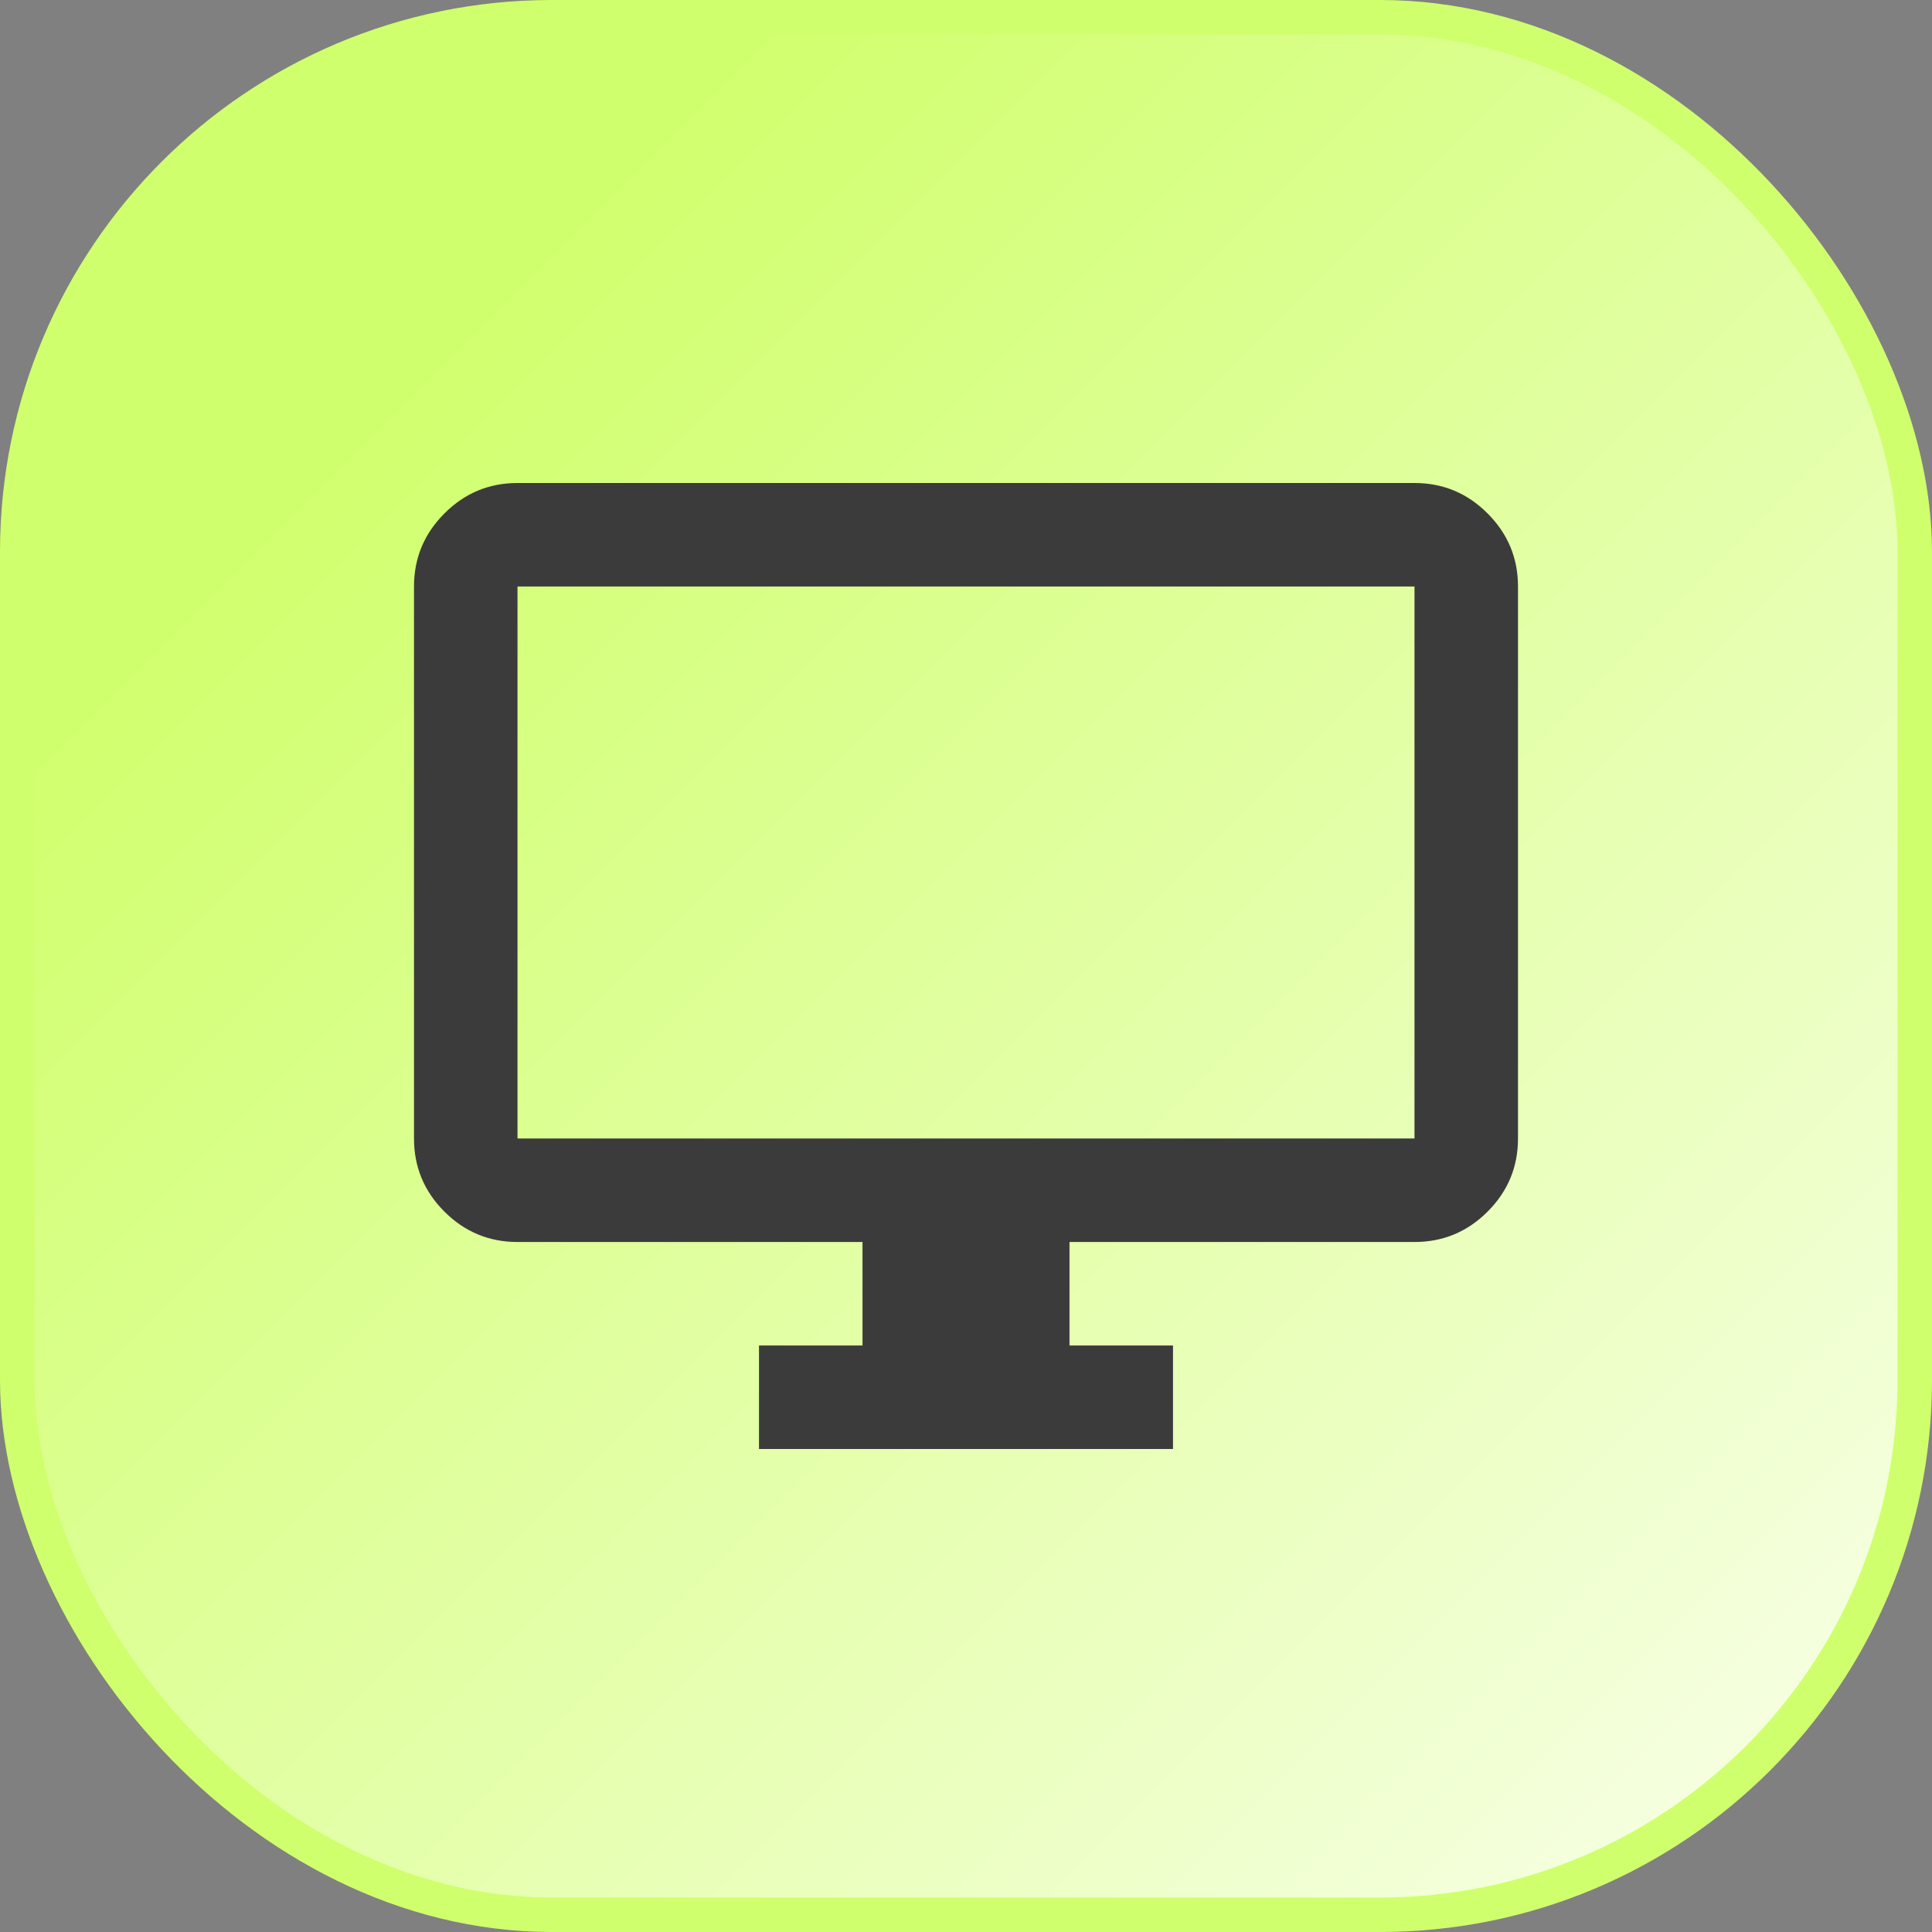 <svg width="28" height="28" viewBox="0 0 28 28" fill="none" xmlns="http://www.w3.org/2000/svg">
<rect x="0" y="0" width="28" height="28" fill="#808080" stroke="none"/>
<rect x="0.25" y="0.25" width="27.5" height="27.5" rx="7.75" fill="url(#paint0_linear_8167_14701)"/>
<rect x="0.25" y="0.25" width="27.5" height="27.5" rx="7.75" stroke="#D0FF6D" stroke-width="0.5"/>
<path d="M11 21V19.5H12.5V18H7.5C7.088 18 6.734 17.853 6.441 17.56C6.147 17.266 6 16.913 6 16.5V8.5C6 8.088 6.147 7.735 6.441 7.441C6.734 7.147 7.088 7 7.5 7H20.5C20.913 7 21.266 7.147 21.559 7.441C21.853 7.735 22 8.088 22 8.5V16.5C22 16.913 21.853 17.266 21.559 17.56C21.266 17.853 20.913 18 20.5 18H15.5V19.5H17V21H11ZM7.5 16.5H20.5V8.5H7.5V16.5Z" fill="#3B3B3B"/>
<defs>
<linearGradient id="paint0_linear_8167_14701" x1="0" y1="0" x2="28" y2="28" gradientUnits="userSpaceOnUse">
<stop offset="0.2" stop-color="#D0FF6D"/>
<stop offset="1" stop-color="#FAFFEE"/>
</linearGradient>
</defs>
</svg>
